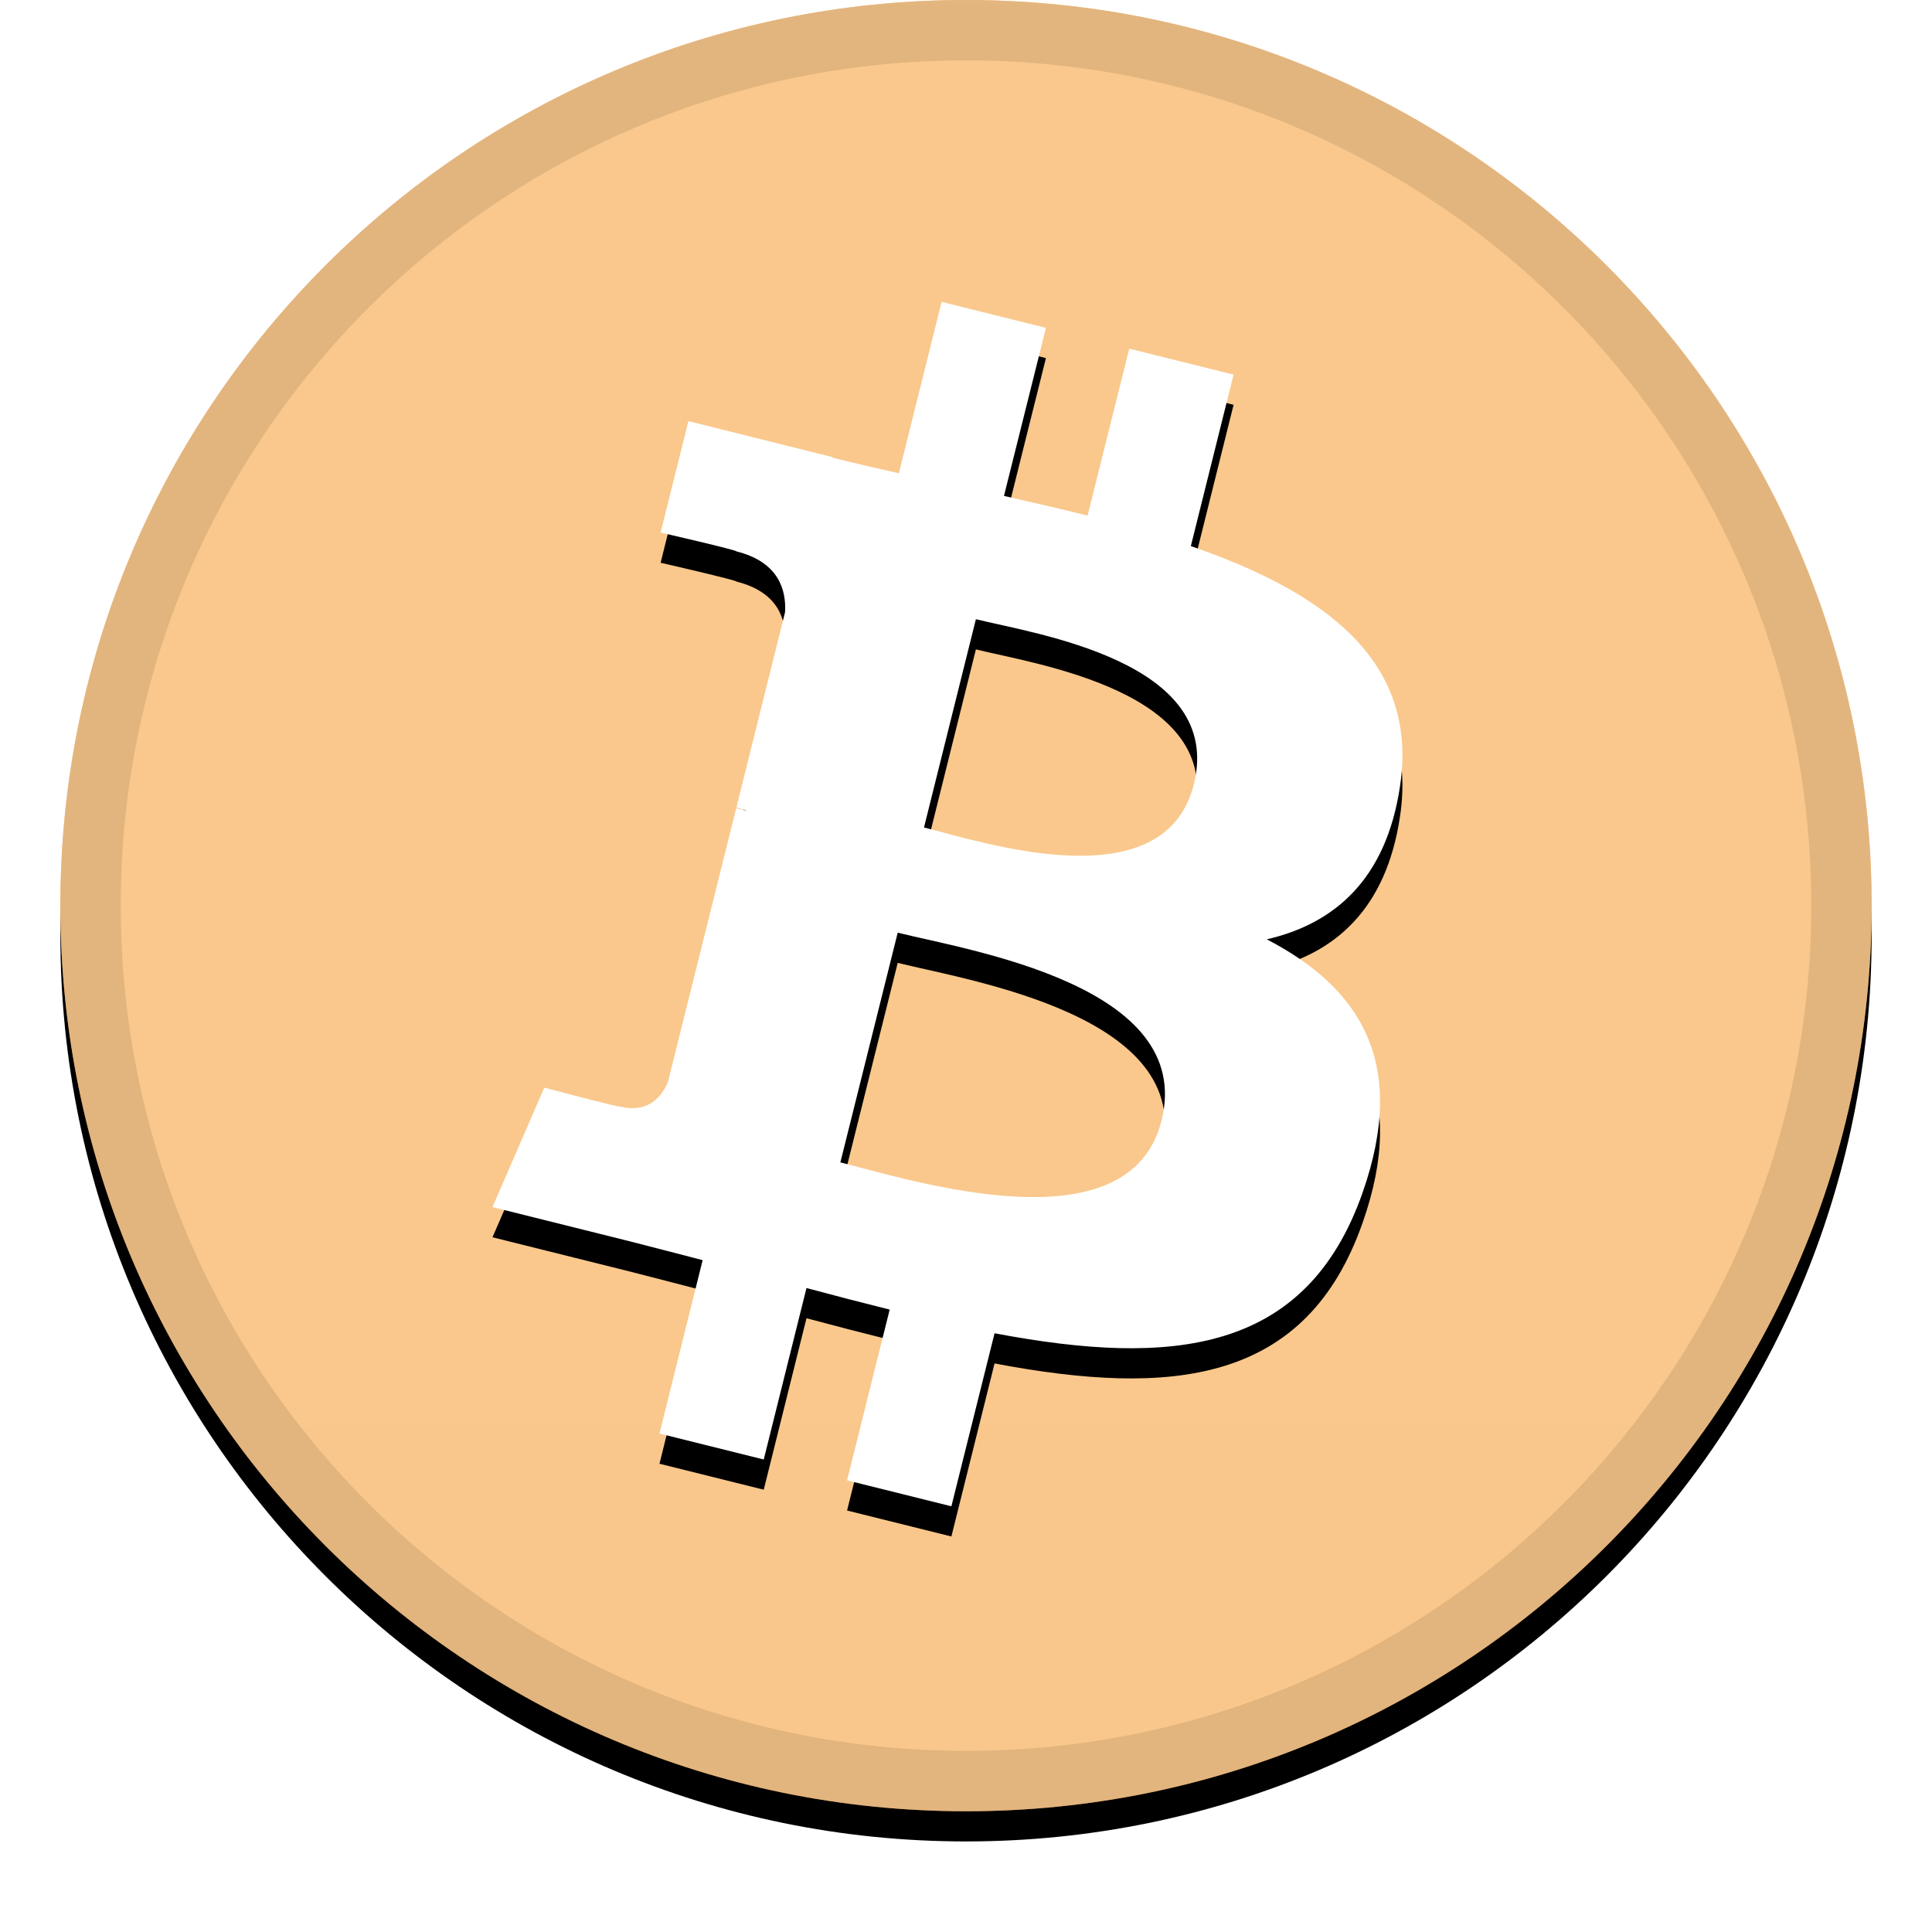 <svg width="32" height="32" viewBox="0 0 32 32" fill="none" xmlns="http://www.w3.org/2000/svg">
<g clip-path="url(#clip0_15_471)">
<g filter="url(#filter0_d_15_471)">
<path d="M16 30C24.284 30 31 23.284 31 15C31 6.716 24.284 0 16 0C7.716 0 1 6.716 1 15C1 23.284 7.716 30 16 30Z" fill="black"/>
</g>
<path d="M16 30C24.284 30 31 23.284 31 15C31 6.716 24.284 0 16 0C7.716 0 1 6.716 1 15C1 23.284 7.716 30 16 30Z" fill="#F7931A"/>
<path style="mix-blend-mode:soft-light" d="M16 30C24.284 30 31 23.284 31 15C31 6.716 24.284 0 16 0C7.716 0 1 6.716 1 15C1 23.284 7.716 30 16 30Z" fill="url(#paint0_linear_15_471)"/>
<path d="M16 29.5C24.008 29.5 30.5 23.008 30.5 15C30.5 6.992 24.008 0.5 16 0.5C7.992 0.5 1.5 6.992 1.5 15C1.5 23.008 7.992 29.5 16 29.5Z" stroke="black" stroke-opacity="0.097"/>
<g filter="url(#filter1_d_15_471)">
<path d="M23.189 13.02C23.503 10.924 21.906 9.797 19.724 9.045L20.432 6.205L18.704 5.775L18.014 8.54C17.56 8.426 17.094 8.32 16.629 8.214L17.324 5.431L15.596 5L14.888 7.839C14.512 7.753 14.142 7.669 13.784 7.579L13.786 7.57L11.402 6.975L10.942 8.821C10.942 8.821 12.225 9.115 12.198 9.133C12.898 9.308 13.024 9.771 13.003 10.139L12.197 13.374C12.245 13.386 12.307 13.404 12.377 13.431L12.194 13.386L11.064 17.918C10.978 18.13 10.761 18.449 10.271 18.328C10.289 18.353 9.015 18.015 9.015 18.015L8.157 19.993L10.407 20.554C10.825 20.659 11.235 20.769 11.638 20.872L10.923 23.744L12.65 24.174L13.358 21.334C13.83 21.461 14.288 21.579 14.736 21.691L14.03 24.519L15.758 24.949L16.473 22.083C19.421 22.641 21.637 22.416 22.57 19.75C23.322 17.604 22.533 16.365 20.982 15.558C22.112 15.298 22.962 14.555 23.189 13.02ZM19.239 18.558C18.706 20.705 15.091 19.544 13.919 19.253L14.869 15.448C16.041 15.741 19.798 16.32 19.239 18.558ZM19.774 12.989C19.287 14.942 16.279 13.949 15.304 13.706L16.164 10.256C17.139 10.499 20.282 10.952 19.774 12.989Z" fill="black"/>
</g>
<path d="M23.189 13.02C23.503 10.924 21.906 9.797 19.724 9.045L20.432 6.205L18.704 5.775L18.014 8.54C17.56 8.426 17.094 8.32 16.629 8.214L17.324 5.431L15.596 5L14.888 7.839C14.512 7.753 14.142 7.669 13.784 7.579L13.786 7.57L11.402 6.975L10.942 8.821C10.942 8.821 12.225 9.115 12.198 9.133C12.898 9.308 13.024 9.771 13.003 10.139L12.197 13.374C12.245 13.386 12.307 13.404 12.377 13.431L12.194 13.386L11.064 17.918C10.978 18.13 10.761 18.449 10.271 18.328C10.289 18.353 9.015 18.015 9.015 18.015L8.157 19.993L10.407 20.554C10.825 20.659 11.235 20.769 11.638 20.872L10.923 23.744L12.65 24.174L13.358 21.334C13.83 21.461 14.288 21.579 14.736 21.691L14.03 24.519L15.758 24.949L16.473 22.083C19.421 22.641 21.637 22.416 22.57 19.75C23.322 17.604 22.533 16.365 20.982 15.558C22.112 15.298 22.962 14.555 23.189 13.02ZM19.239 18.558C18.706 20.705 15.091 19.544 13.919 19.253L14.869 15.448C16.041 15.741 19.798 16.32 19.239 18.558ZM19.774 12.989C19.287 14.942 16.279 13.949 15.304 13.706L16.164 10.256C17.139 10.499 20.282 10.952 19.774 12.989Z" fill="white"/>
</g>
<defs>
<filter id="filter0_d_15_471" x="0" y="-0.5" width="32" height="32" filterUnits="userSpaceOnUse" color-interpolation-filters="sRGB">
<feFlood flood-opacity="0" result="BackgroundImageFix"/>
<feColorMatrix in="SourceAlpha" type="matrix" values="0 0 0 0 0 0 0 0 0 0 0 0 0 0 0 0 0 0 127 0" result="hardAlpha"/>
<feOffset dy="0.5"/>
<feGaussianBlur stdDeviation="0.5"/>
<feComposite in2="hardAlpha" operator="out"/>
<feColorMatrix type="matrix" values="0 0 0 0 0 0 0 0 0 0 0 0 0 0 0 0 0 0 0.199 0"/>
<feBlend mode="normal" in2="BackgroundImageFix" result="effect1_dropShadow_15_471"/>
<feBlend mode="normal" in="SourceGraphic" in2="effect1_dropShadow_15_471" result="shape"/>
</filter>
<filter id="filter1_d_15_471" x="7.157" y="4.5" width="17.071" height="21.949" filterUnits="userSpaceOnUse" color-interpolation-filters="sRGB">
<feFlood flood-opacity="0" result="BackgroundImageFix"/>
<feColorMatrix in="SourceAlpha" type="matrix" values="0 0 0 0 0 0 0 0 0 0 0 0 0 0 0 0 0 0 127 0" result="hardAlpha"/>
<feOffset dy="0.5"/>
<feGaussianBlur stdDeviation="0.5"/>
<feColorMatrix type="matrix" values="0 0 0 0 0 0 0 0 0 0 0 0 0 0 0 0 0 0 0.204 0"/>
<feBlend mode="normal" in2="BackgroundImageFix" result="effect1_dropShadow_15_471"/>
<feBlend mode="normal" in="SourceGraphic" in2="effect1_dropShadow_15_471" result="shape"/>
</filter>
<linearGradient id="paint0_linear_15_471" x1="1501" y1="0" x2="1501" y2="3000" gradientUnits="userSpaceOnUse">
<stop stop-color="white" stop-opacity="0.5"/>
<stop offset="1" stop-opacity="0.5"/>
</linearGradient>
<clipPath id="clip0_15_471">
<rect width="32" height="32" fill="white"/>
</clipPath>
</defs>
</svg>
